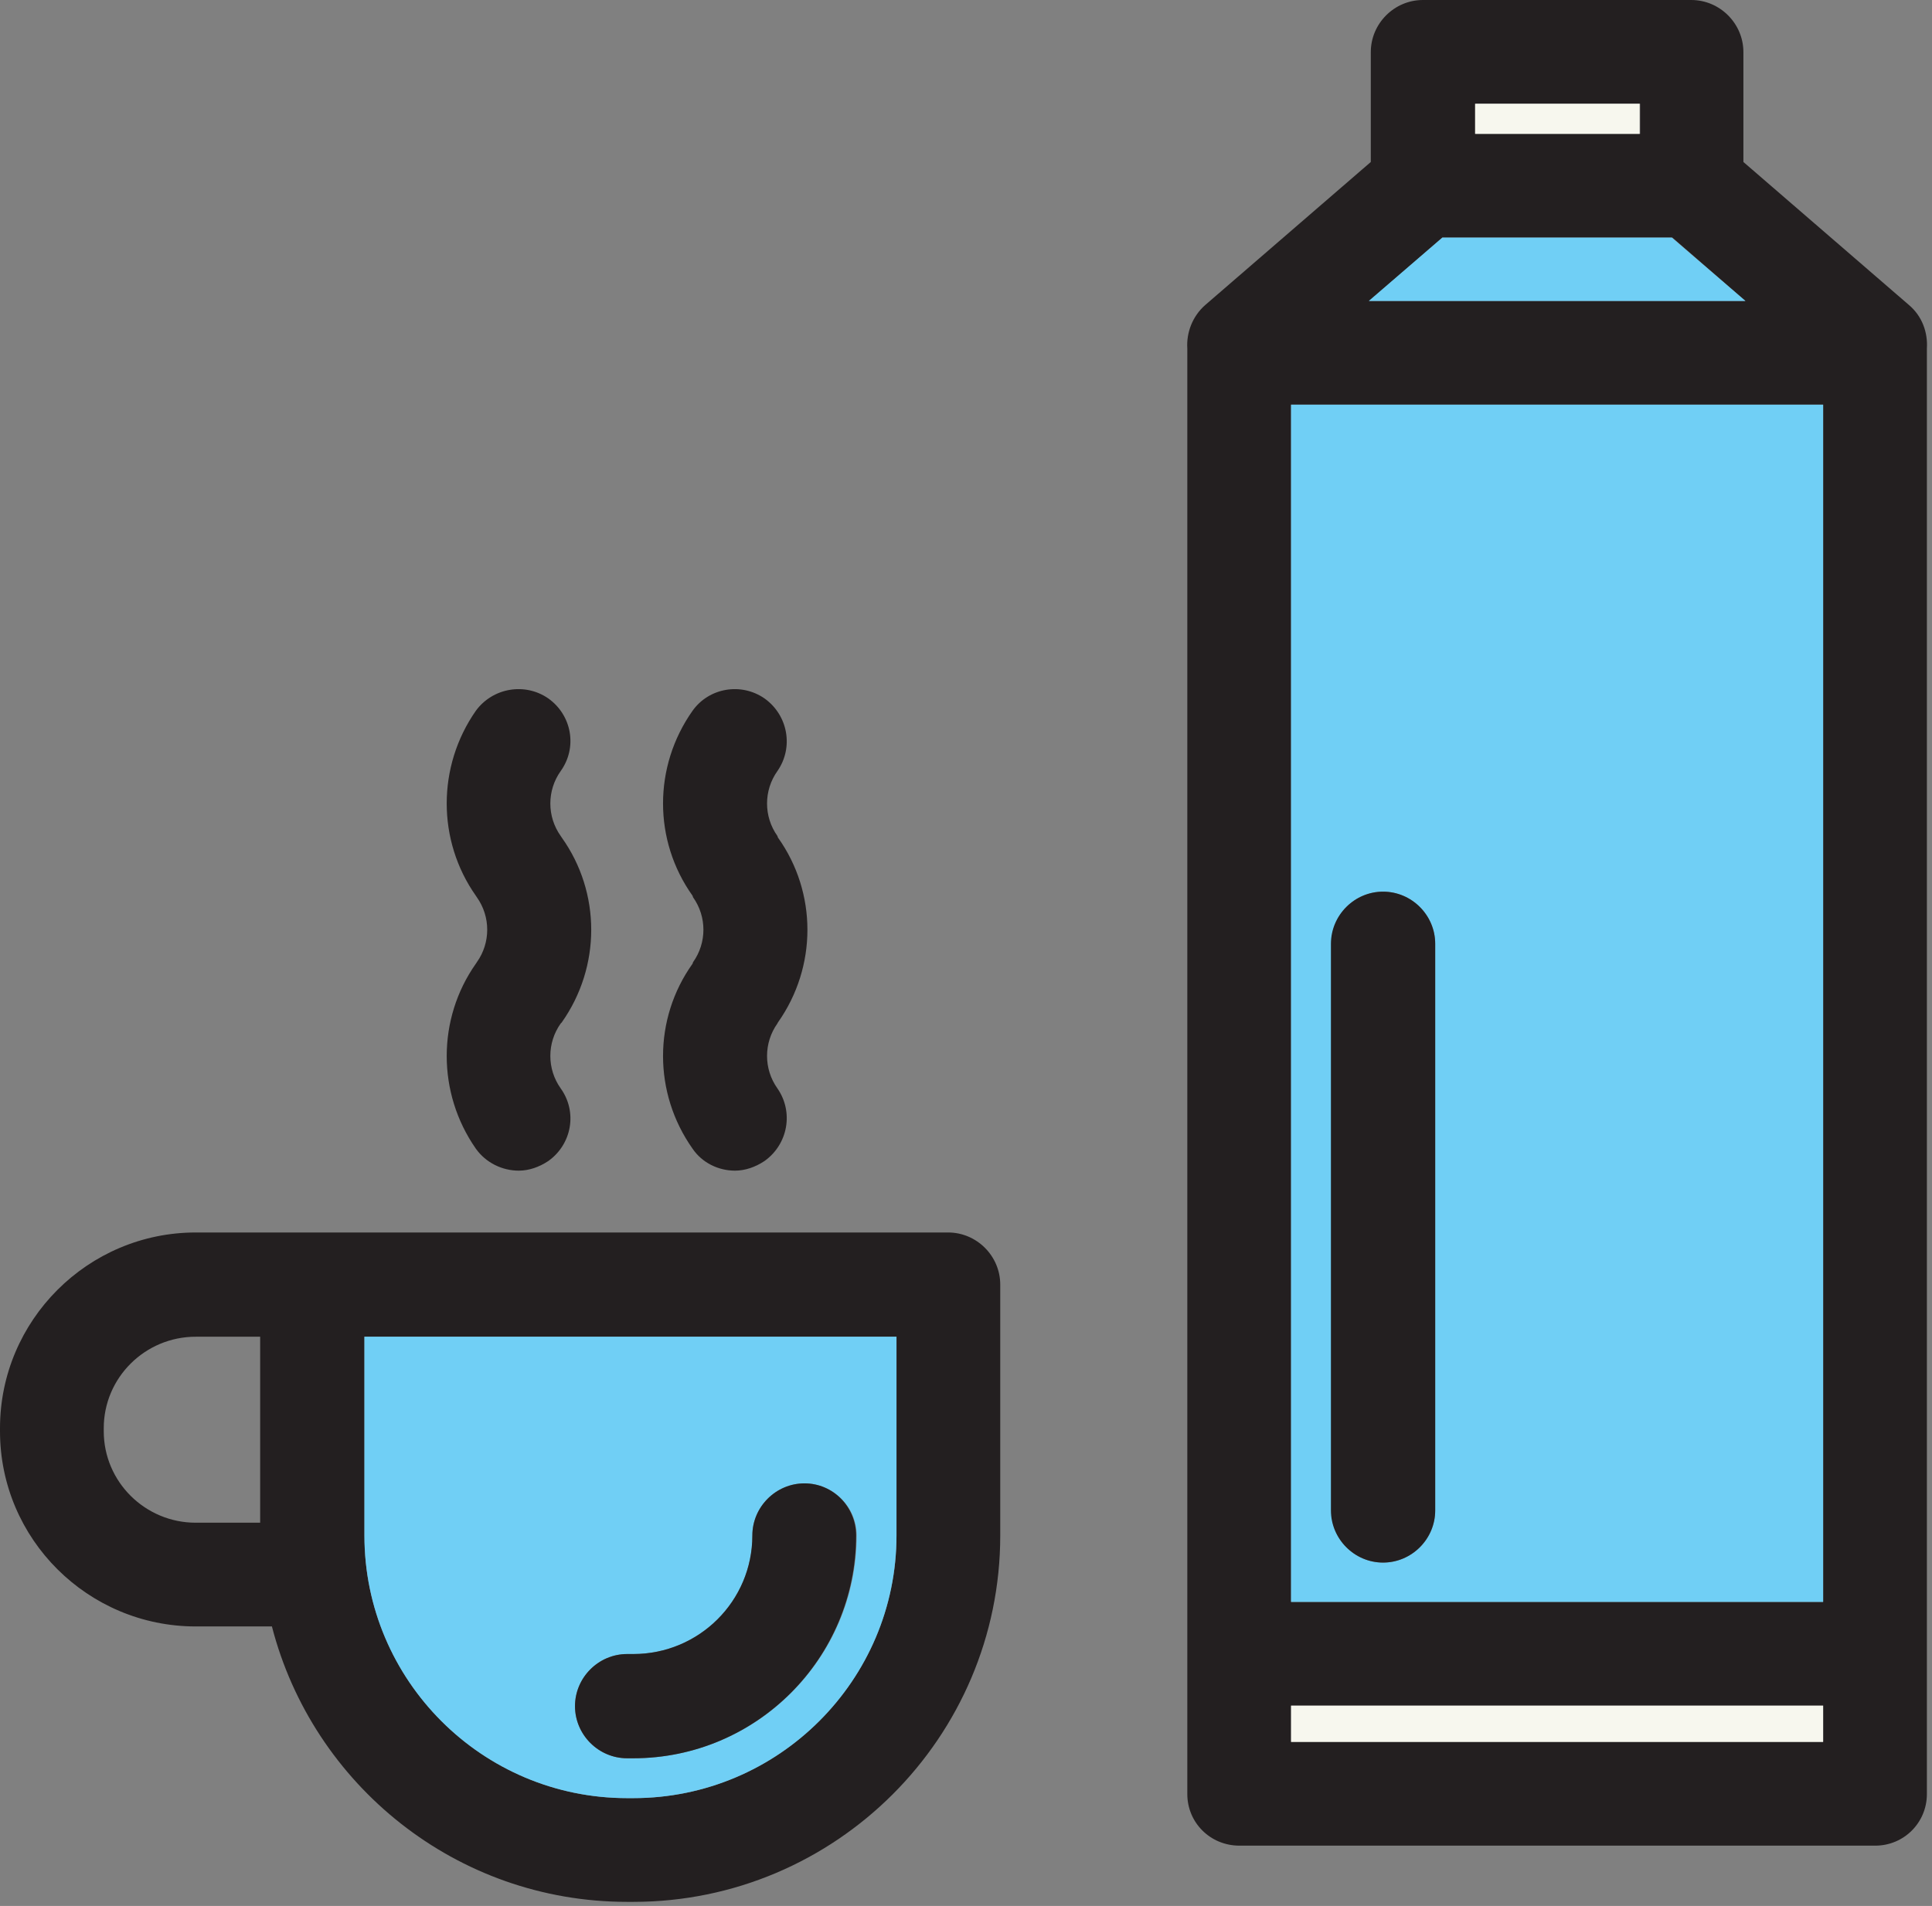 <svg width="378" height="373" viewBox="0 0 378 373" fill="none" xmlns="http://www.w3.org/2000/svg">
<rect x="0" y="0" width="378" height="373" fill="#808080" stroke="none"/>
<path fill-rule="evenodd" clip-rule="evenodd" d="M377 351.1C377 356.7 372.5 361.2 366.9 361.2H242.5C236.8 361.2 232.3 356.7 232.3 351.1V69.1C232.3 68.766 232.3 68.467 232.3 68.2C232.1 65.1 233.3 61.9 235.8 59.7L268.2 31.7V10.2C268.2 4.6 272.8 0 278.4 0H330.9C336.5 0 341.1 4.6 341.1 10.2V31.7L373.5 59.7C376.1 61.9 377.2 65.1 377 68.2C377 68.467 377 68.766 377 69.1V351.1ZM356.7 340.9V333.8H252.6V340.9H356.7ZM356.7 313.5V79.2H252.6V313.5H356.7ZM267.9 58.9H341.5L327.2 46.5H282.2L267.9 58.9ZM320.9 26.2V20.3H288.7V26.2H320.9Z" fill="#231F20"/>
<path d="M356.7 333.8V340.9H252.6V333.8H356.7Z" fill="#F7F7EE"/>
<path fill-rule="evenodd" clip-rule="evenodd" d="M356.7 79.2V313.5H252.6V79.2H356.7ZM280.8 295.6V184.7C280.8 179.1 276.2 174.5 270.6 174.5C265 174.5 260.5 179.1 260.5 184.7V295.6C260.5 301.2 265 305.8 270.6 305.8C276.2 305.8 280.8 301.2 280.8 295.6Z" fill="#70CFF5"/>
<path d="M341.5 58.9H267.8L282.2 46.5H327.1L341.5 58.9Z" fill="#70CFF5"/>
<path d="M320.8 20.3V26.2H288.6V20.3H320.8Z" fill="#F7F7EE"/>
<path d="M280.8 184.7V295.6C280.8 301.2 276.2 305.8 270.6 305.8C265 305.8 260.4 301.2 260.4 295.6V184.7C260.4 179.1 265 174.5 270.6 174.5C276.2 174.5 280.8 179.1 280.8 184.7Z" fill="#231F20"/>
<path fill-rule="evenodd" clip-rule="evenodd" d="M195.7 251.4V300.5C195.7 340 163.5 372.2 123.9 372.2H122.7C89.3 372.2 61.2 349.3 53.2 318.3H38.3C17.2 318.3 0 301.2 0 280.1V279.5C0 258.4 17.2 241.2 38.3 241.2H185.5C191.1 241.2 195.7 245.8 195.7 251.4V251.4ZM175.4 300.5V261.6H71.3V300.5C71.3 328.8 94.3 351.9 122.7 351.9H123.9C152.3 351.9 175.4 328.8 175.4 300.5V300.5ZM50.9 298V261.6H38.3C28.4 261.6 20.3 269.6 20.3 279.5V280.1C20.3 290 28.4 298 38.3 298H50.9Z" fill="#231F20"/>
<path fill-rule="evenodd" clip-rule="evenodd" d="M175.4 261.6V300.5C175.4 328.8 152.3 351.9 123.9 351.9H122.7C94.3 351.9 71.3 328.8 71.3 300.5V261.6H175.4ZM167.6 300.5C167.6 294.9 163 290.3 157.4 290.3C151.8 290.3 147.2 294.9 147.2 300.5C147.2 313.3 136.8 323.7 123.9 323.7H122.7C117.1 323.7 112.5 328.3 112.5 333.9C112.5 339.5 117.1 344.1 122.7 344.1H123.9C148 344.1 167.6 324.5 167.6 300.5V300.5Z" fill="#70CFF5"/>
<path d="M157.4 290.3C163 290.3 167.5 294.9 167.5 300.5C167.5 324.5 148 344.1 123.9 344.1H122.7C117.1 344.1 112.5 339.5 112.5 333.9C112.5 328.3 117.1 323.7 122.7 323.7H123.9C136.8 323.7 147.2 313.3 147.2 300.5C147.2 294.9 151.8 290.3 157.4 290.3V290.3Z" fill="#231F20"/>
<path d="M152.2 163.9C159.9 174.7 159.9 189.2 152.2 200.1L152.1 200.3C149.4 204.1 149.4 209.2 152.1 213C155.3 217.6 154.2 223.9 149.6 227.2C147.8 228.4 145.8 229.1 143.8 229.1C140.6 229.1 137.4 227.6 135.5 224.8C127.8 213.9 127.8 199.4 135.5 188.6L135.6 188.3C138.3 184.5 138.3 179.4 135.6 175.6L135.5 175.3C127.8 164.5 127.8 150 135.5 139.1C138.7 134.6 145 133.5 149.6 136.7C154.2 140 155.3 146.3 152.1 150.9C149.4 154.7 149.4 159.8 152.1 163.6L152.2 163.9Z" fill="#231F20"/>
<path d="M109.9 163.9C117.6 174.7 117.6 189.2 109.9 200.1L109.7 200.3C107 204.1 107 209.2 109.7 213C113 217.6 111.9 223.9 107.3 227.2C105.5 228.4 103.5 229.1 101.5 229.1C98.3 229.1 95.1 227.6 93.1 224.8C85.5 213.9 85.5 199.4 93.1 188.6L93.3 188.3C96.001 184.5 96.001 179.4 93.3 175.6L93.1 175.3C85.5 164.5 85.5 150 93.1 139.1C96.4 134.6 102.7 133.5 107.3 136.7C111.9 140 113 146.3 109.7 150.9C107 154.7 107 159.8 109.7 163.6L109.9 163.9Z" fill="#231F20"/>
</svg>
